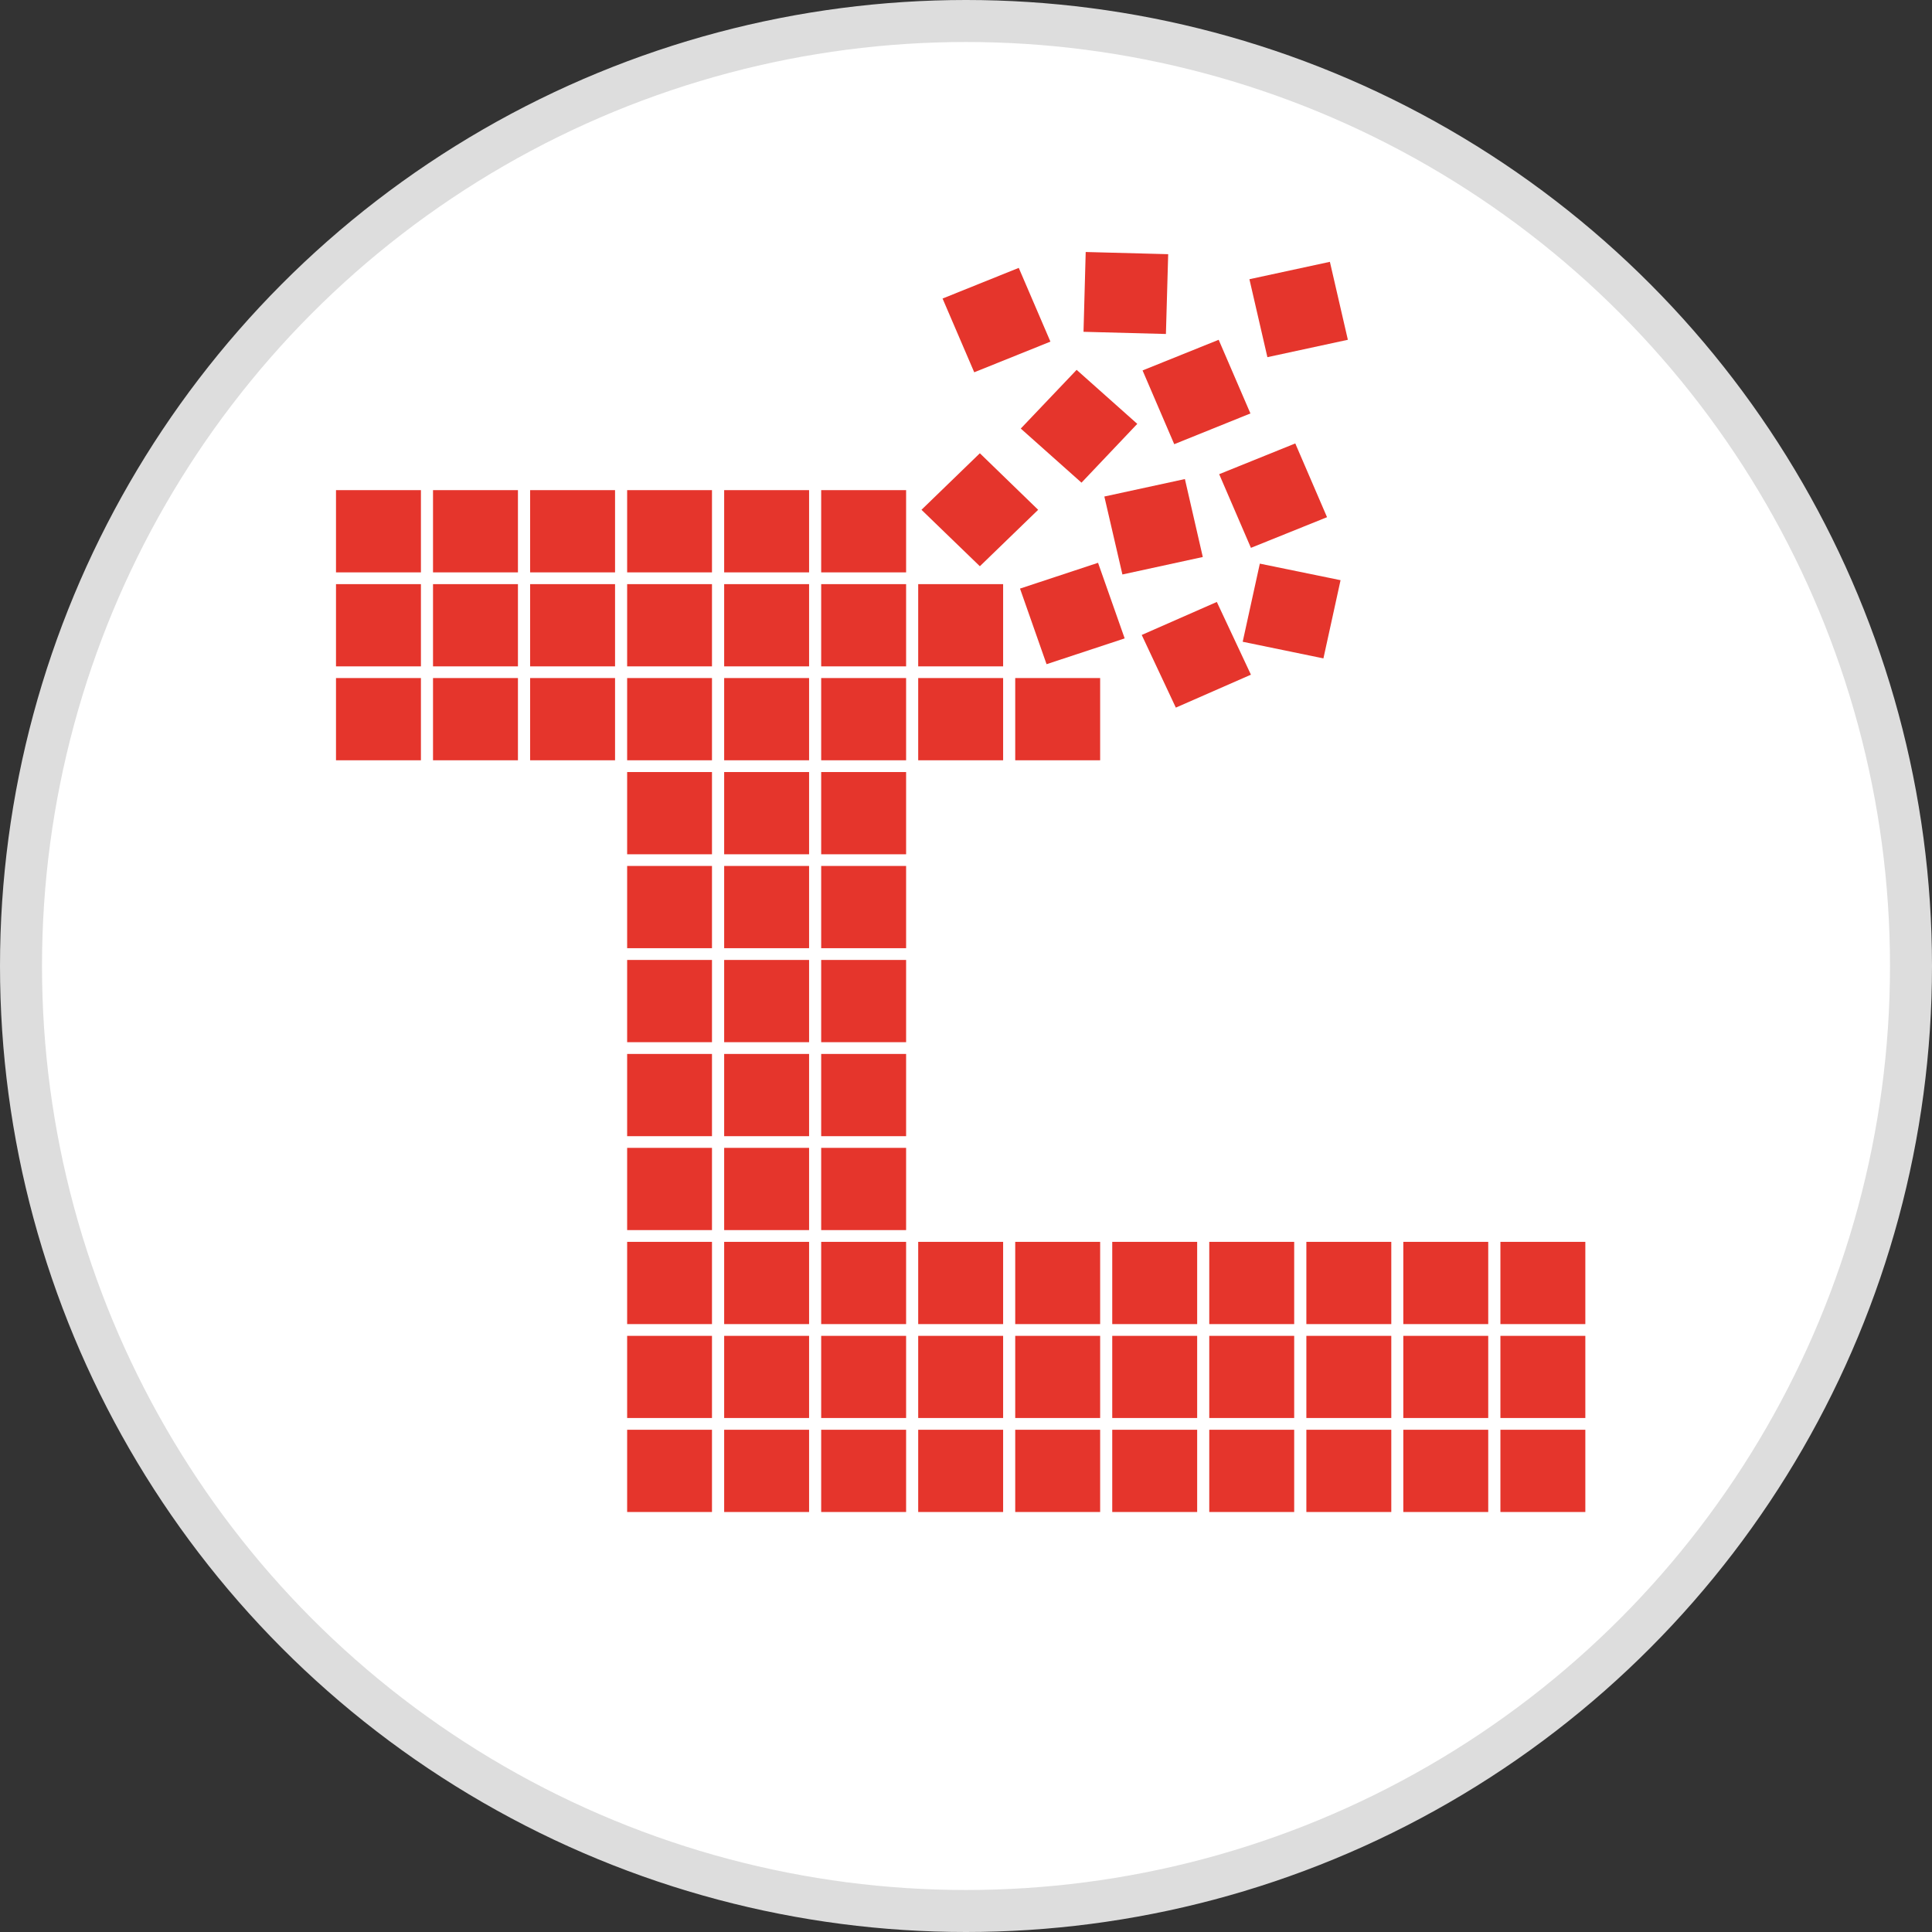 <svg width="23" height="23" viewBox="0 0 23 23" fill="none" xmlns="http://www.w3.org/2000/svg">
<rect x="0" y="0" width="23" height="23" fill="#333333" stroke="none"/>
<g clip-path="url(#clip0_1_2)">
<circle cx="11.5" cy="11.5" r="11.25" fill="white" stroke="#DDDDDD" stroke-width="0.5"/>
<path d="M12.359 6.069L11.665 5.396L10.97 6.069L11.665 6.741L12.359 6.069Z" fill="#E5352C"/>
<path d="M13.389 7.6L13.072 6.7L12.143 7.007L12.459 7.907L13.389 7.6Z" fill="#E5352C"/>
<path d="M13.539 5.046L12.817 4.403L12.152 5.102L12.875 5.746L13.539 5.046Z" fill="#E5352C"/>
<path d="M15.755 7.838L15.959 6.907L14.998 6.71L14.794 7.64L15.755 7.838Z" fill="#E5352C"/>
<path d="M14.892 8.032L14.486 7.166L13.592 7.559L13.998 8.424L14.892 8.032Z" fill="#E5352C"/>
<path d="M14.319 6.631L14.106 5.703L13.147 5.911L13.362 6.839L14.319 6.631Z" fill="#E5352C"/>
<path d="M12.505 4.067L12.128 3.189L11.221 3.554L11.598 4.432L12.505 4.067Z" fill="#E5352C"/>
<path d="M15.798 6.157L15.42 5.279L14.514 5.645L14.892 6.522L15.798 6.157Z" fill="#E5352C"/>
<path d="M14.886 4.922L14.508 4.045L13.602 4.41L13.979 5.288L14.886 4.922Z" fill="#E5352C"/>
<path d="M12.925 3L12.899 3.95L13.88 3.976L13.907 3.026L12.925 3Z" fill="#E5352C"/>
<path d="M14.874 3.324L15.088 4.252L16.046 4.045L15.832 3.117L14.874 3.324Z" fill="#E5352C"/>
<path d="M8.476 14.784H7.466V15.763H8.476V14.784Z" fill="#E5352C"/>
<path d="M8.476 15.903H7.466V16.881H8.476V15.903Z" fill="#E5352C"/>
<path d="M8.476 17.021H7.466V18H8.476V17.021Z" fill="#E5352C"/>
<path d="M9.632 14.784H8.621V15.763H9.632V14.784Z" fill="#E5352C"/>
<path d="M9.632 15.903H8.621V16.881H9.632V15.903Z" fill="#E5352C"/>
<path d="M9.632 17.021H8.621V18H9.632V17.021Z" fill="#E5352C"/>
<path d="M10.787 14.784H9.776V15.763H10.787V14.784Z" fill="#E5352C"/>
<path d="M8.476 13.665H7.466V14.644H8.476V13.665Z" fill="#E5352C"/>
<path d="M9.632 13.665H8.621V14.644H9.632V13.665Z" fill="#E5352C"/>
<path d="M10.787 13.665H9.776V14.644H10.787V13.665Z" fill="#E5352C"/>
<path d="M8.476 12.547H7.466V13.526H8.476V12.547Z" fill="#E5352C"/>
<path d="M9.632 12.547H8.621V13.526H9.632V12.547Z" fill="#E5352C"/>
<path d="M10.787 12.547H9.776V13.526H10.787V12.547Z" fill="#E5352C"/>
<path d="M8.476 11.428H7.466V12.407H8.476V11.428Z" fill="#E5352C"/>
<path d="M9.632 11.428H8.621V12.407H9.632V11.428Z" fill="#E5352C"/>
<path d="M10.787 11.428H9.776V12.407H10.787V11.428Z" fill="#E5352C"/>
<path d="M8.476 10.309H7.466V11.288H8.476V10.309Z" fill="#E5352C"/>
<path d="M9.632 10.309H8.621V11.288H9.632V10.309Z" fill="#E5352C"/>
<path d="M10.787 10.309H9.776V11.288H10.787V10.309Z" fill="#E5352C"/>
<path d="M8.476 9.191H7.466V10.17H8.476V9.191Z" fill="#E5352C"/>
<path d="M9.632 9.191H8.621V10.17H9.632V9.191Z" fill="#E5352C"/>
<path d="M10.787 9.191H9.776V10.17H10.787V9.191Z" fill="#E5352C"/>
<path d="M8.476 8.072H7.466V9.051H8.476V8.072Z" fill="#E5352C"/>
<path d="M9.632 8.072H8.621V9.051H9.632V8.072Z" fill="#E5352C"/>
<path d="M10.787 8.072H9.776V9.051H10.787V8.072Z" fill="#E5352C"/>
<path d="M11.942 8.072H10.931V9.051H11.942V8.072Z" fill="#E5352C"/>
<path d="M13.097 8.072H12.086V9.051H13.097V8.072Z" fill="#E5352C"/>
<path d="M8.476 6.954H7.466V7.933H8.476V6.954Z" fill="#E5352C"/>
<path d="M9.632 6.954H8.621V7.933H9.632V6.954Z" fill="#E5352C"/>
<path d="M10.787 6.954H9.776V7.933H10.787V6.954Z" fill="#E5352C"/>
<path d="M11.942 6.954H10.931V7.933H11.942V6.954Z" fill="#E5352C"/>
<path d="M8.476 5.835H7.466V6.814H8.476V5.835Z" fill="#E5352C"/>
<path d="M7.322 8.072H6.311V9.051H7.322V8.072Z" fill="#E5352C"/>
<path d="M7.322 6.954H6.311V7.933H7.322V6.954Z" fill="#E5352C"/>
<path d="M7.322 5.835H6.311V6.814H7.322V5.835Z" fill="#E5352C"/>
<path d="M6.166 8.072H5.155V9.051H6.166V8.072Z" fill="#E5352C"/>
<path d="M6.166 6.954H5.155V7.933H6.166V6.954Z" fill="#E5352C"/>
<path d="M6.166 5.835H5.155V6.814H6.166V5.835Z" fill="#E5352C"/>
<path d="M5.011 8.072H4V9.051H5.011V8.072Z" fill="#E5352C"/>
<path d="M5.011 6.954H4V7.933H5.011V6.954Z" fill="#E5352C"/>
<path d="M5.011 5.835H4V6.814H5.011V5.835Z" fill="#E5352C"/>
<path d="M9.632 5.835H8.621V6.814H9.632V5.835Z" fill="#E5352C"/>
<path d="M10.787 5.835H9.776V6.814H10.787V5.835Z" fill="#E5352C"/>
<path d="M10.787 15.903H9.776V16.881H10.787V15.903Z" fill="#E5352C"/>
<path d="M10.787 17.021H9.776V18H10.787V17.021Z" fill="#E5352C"/>
<path d="M11.942 14.784H10.931V15.763H11.942V14.784Z" fill="#E5352C"/>
<path d="M11.942 15.903H10.931V16.881H11.942V15.903Z" fill="#E5352C"/>
<path d="M11.942 17.021H10.931V18H11.942V17.021Z" fill="#E5352C"/>
<path d="M13.097 14.784H12.086V15.763H13.097V14.784Z" fill="#E5352C"/>
<path d="M13.097 15.903H12.086V16.881H13.097V15.903Z" fill="#E5352C"/>
<path d="M13.097 17.021H12.086V18H13.097V17.021Z" fill="#E5352C"/>
<path d="M14.252 14.784H13.241V15.763H14.252V14.784Z" fill="#E5352C"/>
<path d="M14.252 15.903H13.241V16.881H14.252V15.903Z" fill="#E5352C"/>
<path d="M14.252 17.021H13.241V18H14.252V17.021Z" fill="#E5352C"/>
<path d="M15.407 14.784H14.396V15.763H15.407V14.784Z" fill="#E5352C"/>
<path d="M15.407 15.903H14.396V16.881H15.407V15.903Z" fill="#E5352C"/>
<path d="M15.407 17.021H14.396V18H15.407V17.021Z" fill="#E5352C"/>
<path d="M16.563 14.784H15.552V15.763H16.563V14.784Z" fill="#E5352C"/>
<path d="M16.563 15.903H15.552V16.881H16.563V15.903Z" fill="#E5352C"/>
<path d="M16.563 17.021H15.552V18H16.563V17.021Z" fill="#E5352C"/>
<path d="M17.717 14.784H16.706V15.763H17.717V14.784Z" fill="#E5352C"/>
<path d="M17.717 15.903H16.706V16.881H17.717V15.903Z" fill="#E5352C"/>
<path d="M17.717 17.021H16.706V18H17.717V17.021Z" fill="#E5352C"/>
<path d="M18.873 14.784H17.862V15.763H18.873V14.784Z" fill="#E5352C"/>
<path d="M18.873 15.903H17.862V16.881H18.873V15.903Z" fill="#E5352C"/>
<path d="M18.873 17.021H17.862V18H18.873V17.021Z" fill="#E5352C"/>
</g>
<defs>
<clipPath id="clip0_1_2">
<rect width="23" height="23" fill="white"/>
</clipPath>
</defs>
</svg>
